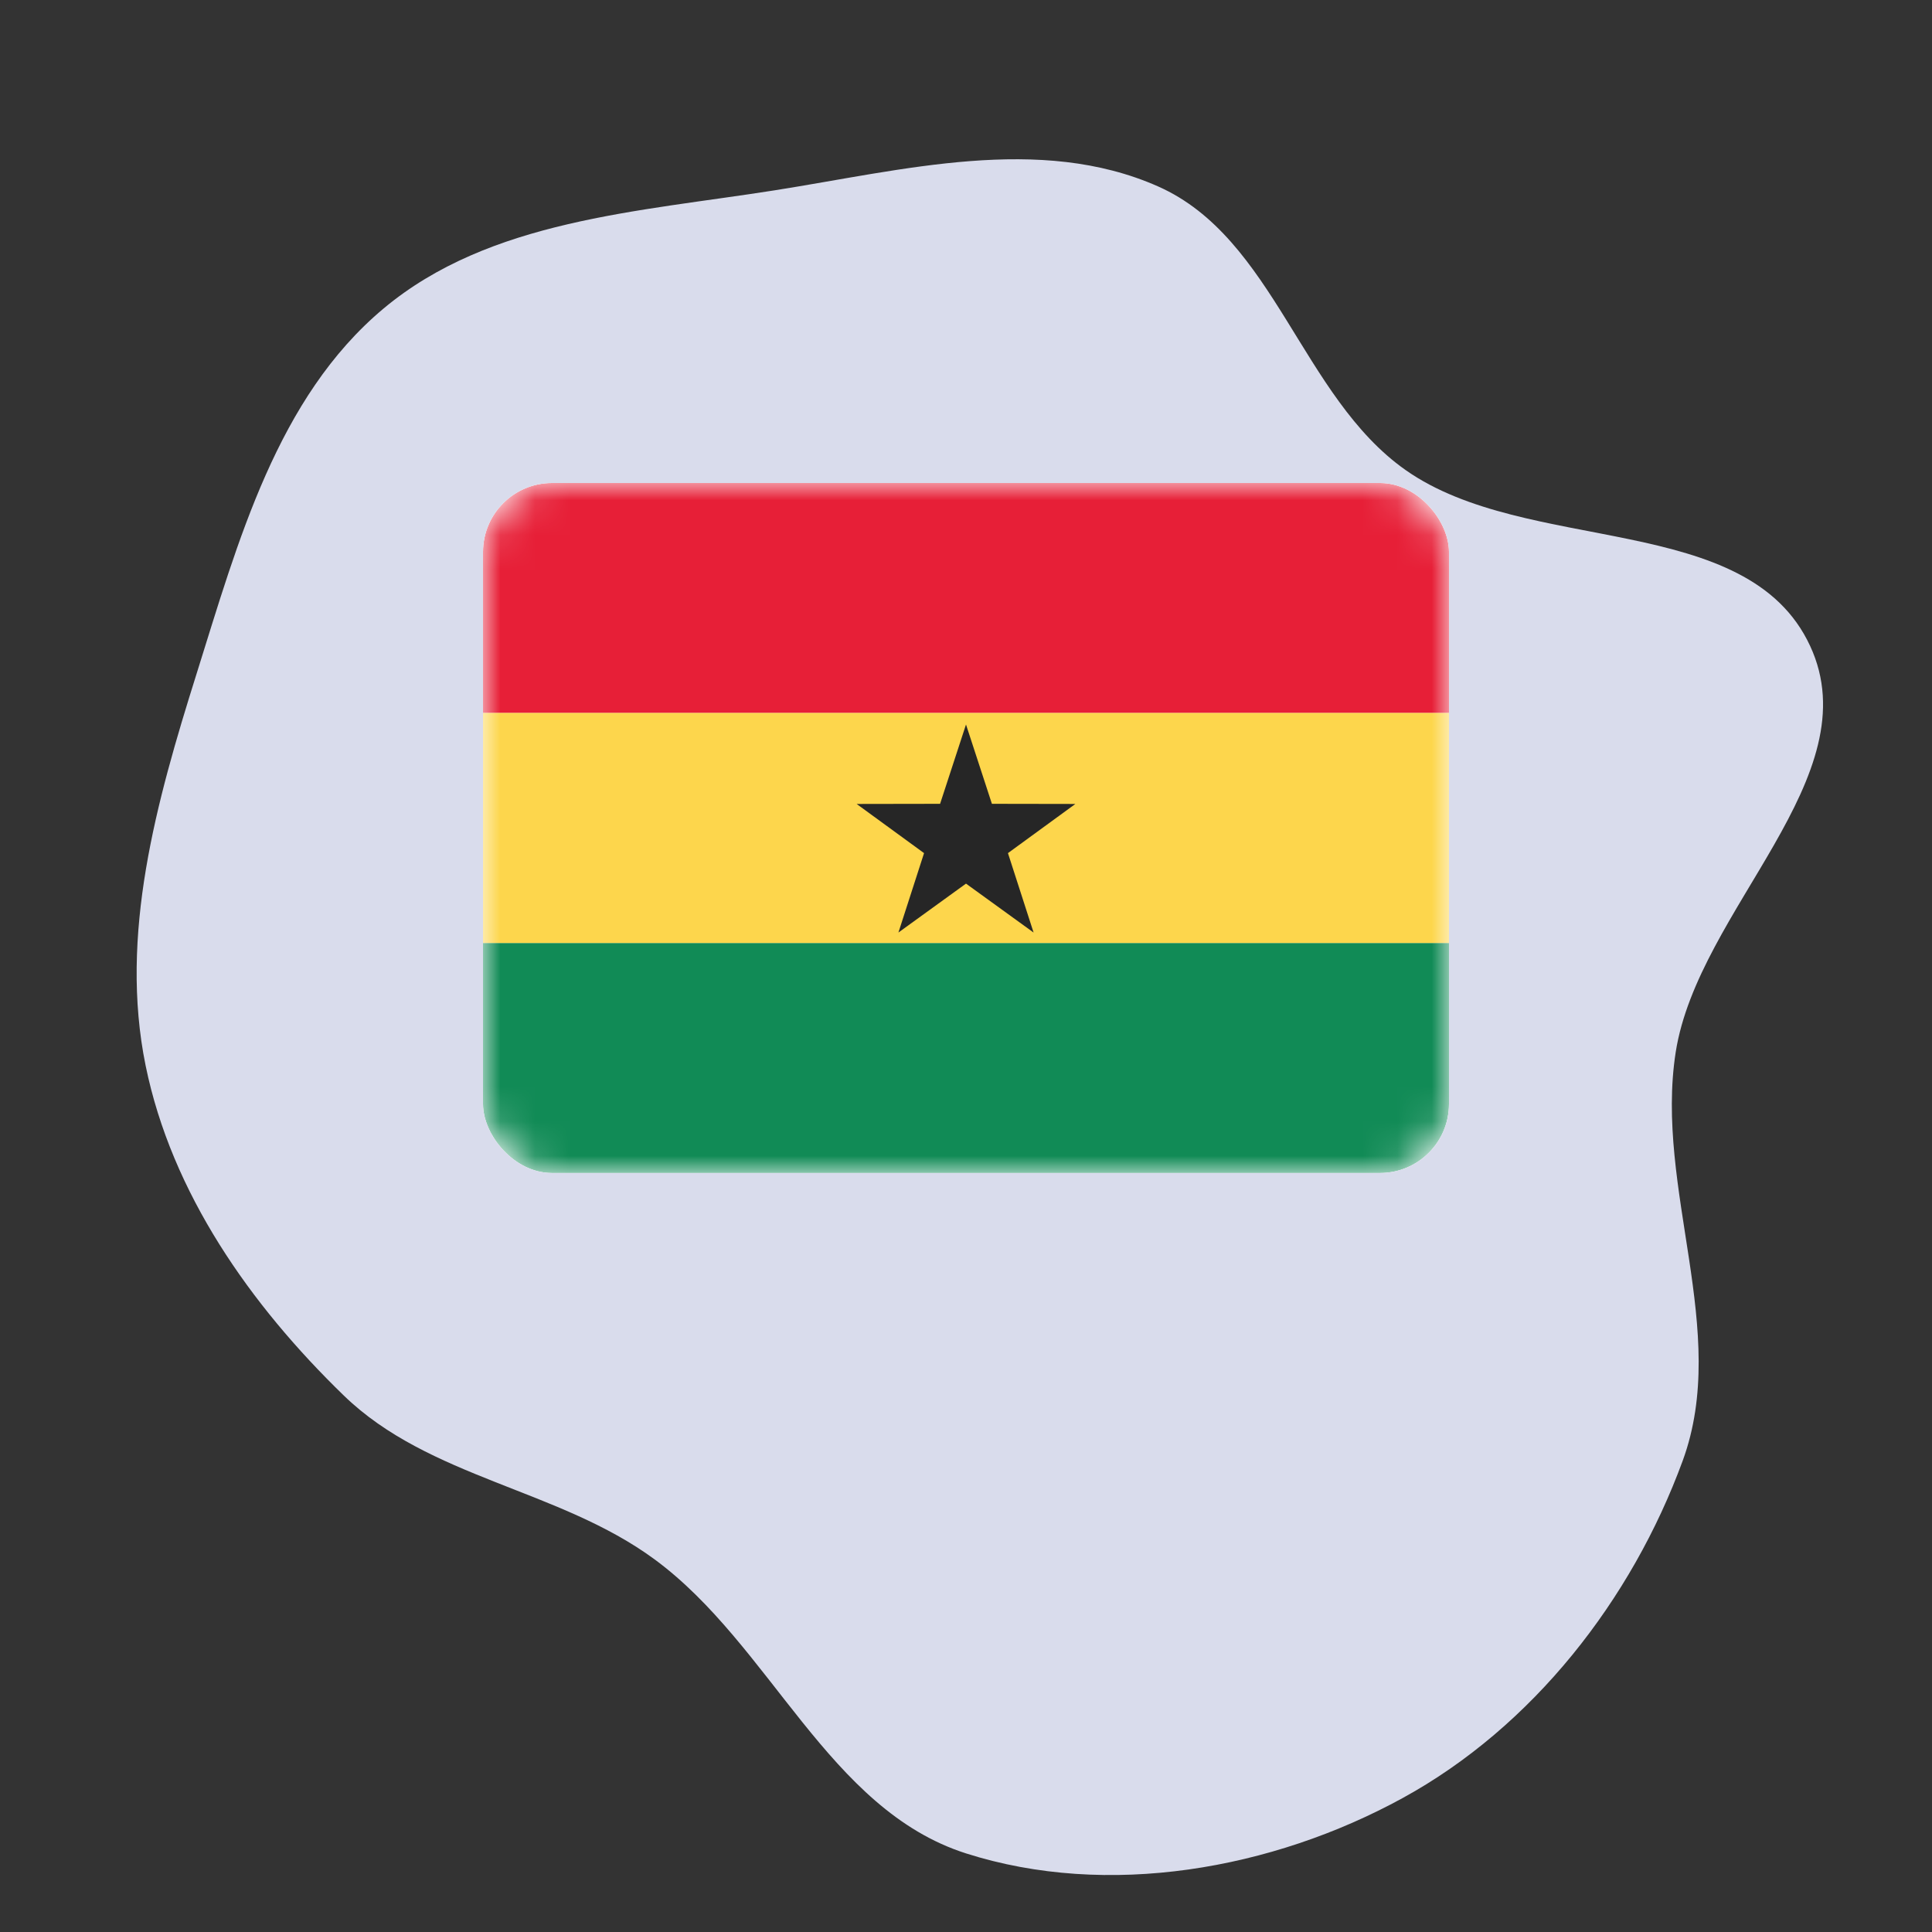 <!DOCTYPE svg PUBLIC "-//W3C//DTD SVG 1.1//EN" "http://www.w3.org/Graphics/SVG/1.1/DTD/svg11.dtd">
<!-- Uploaded to: SVG Repo, www.svgrepo.com, Transformed by: SVG Repo Mixer Tools -->
<svg width="800px" height="800px" viewBox="-14 -14 56.00 56.00" fill="none" xmlns="http://www.w3.org/2000/svg">
<rect x="-14" y="-14" width="56.00" height="56.00" fill="#333333" stroke="none"/>
<g id="SVGRepo_bgCarrier" stroke-width="0">
<path transform="translate(-14, -14), scale(1.75)" d="M16,30.698C18.349,31.447,21.07,30.966,23.233,29.781C25.387,28.601,27.026,26.5,27.871,24.194C28.658,22.044,27.402,19.689,27.755,17.427C28.126,15.059,30.991,12.872,29.981,10.698C28.94,8.455,25.3,9.208,23.279,7.784C21.556,6.57,21.109,3.942,19.182,3.088C17.219,2.218,14.955,2.818,12.833,3.152C10.571,3.509,8.109,3.641,6.353,5.11C4.588,6.587,3.943,8.971,3.254,11.166C2.591,13.276,1.97,15.483,2.412,17.65C2.844,19.762,4.146,21.613,5.694,23.114C7.107,24.485,9.256,24.661,10.842,25.828C12.774,27.25,13.714,29.968,16,30.698" fill="#d9dcec" strokewidth="0"/>
</g>
<g id="SVGRepo_tracerCarrier" stroke-linecap="round" stroke-linejoin="round"/>
<g id="SVGRepo_iconCarrier"> <g clip-path="url(#clip0_503_3973)"> <rect width="28" height="20" rx="2" fill="white"/> <mask id="mask0_503_3973" style="mask-type:alpha" maskUnits="userSpaceOnUse" x="0" y="0" width="28" height="20"> <rect width="28" height="20" rx="2" fill="white"/> </mask> <g mask="url(#mask0_503_3973)"> <path fill-rule="evenodd" clip-rule="evenodd" d="M0 6.667H28V0H0V6.667Z" fill="#E71F37"/> <path fill-rule="evenodd" clip-rule="evenodd" d="M0 20H28V13.333H0V20Z" fill="#118B56"/> <path fill-rule="evenodd" clip-rule="evenodd" d="M0 13.333H28V6.667H0V13.333Z" fill="#FDD64C"/> <path fill-rule="evenodd" clip-rule="evenodd" d="M14 11.612L12.041 13.03L12.784 10.728L10.83 9.303L13.249 9.299L14 7L14.751 9.299L17.17 9.303L15.216 10.728L15.959 13.03L14 11.612Z" fill="#262626"/> </g> </g> <defs> <clipPath id="clip0_503_3973"> <rect width="28" height="20" rx="2" fill="white"/> </clipPath> </defs> </g>
</svg>